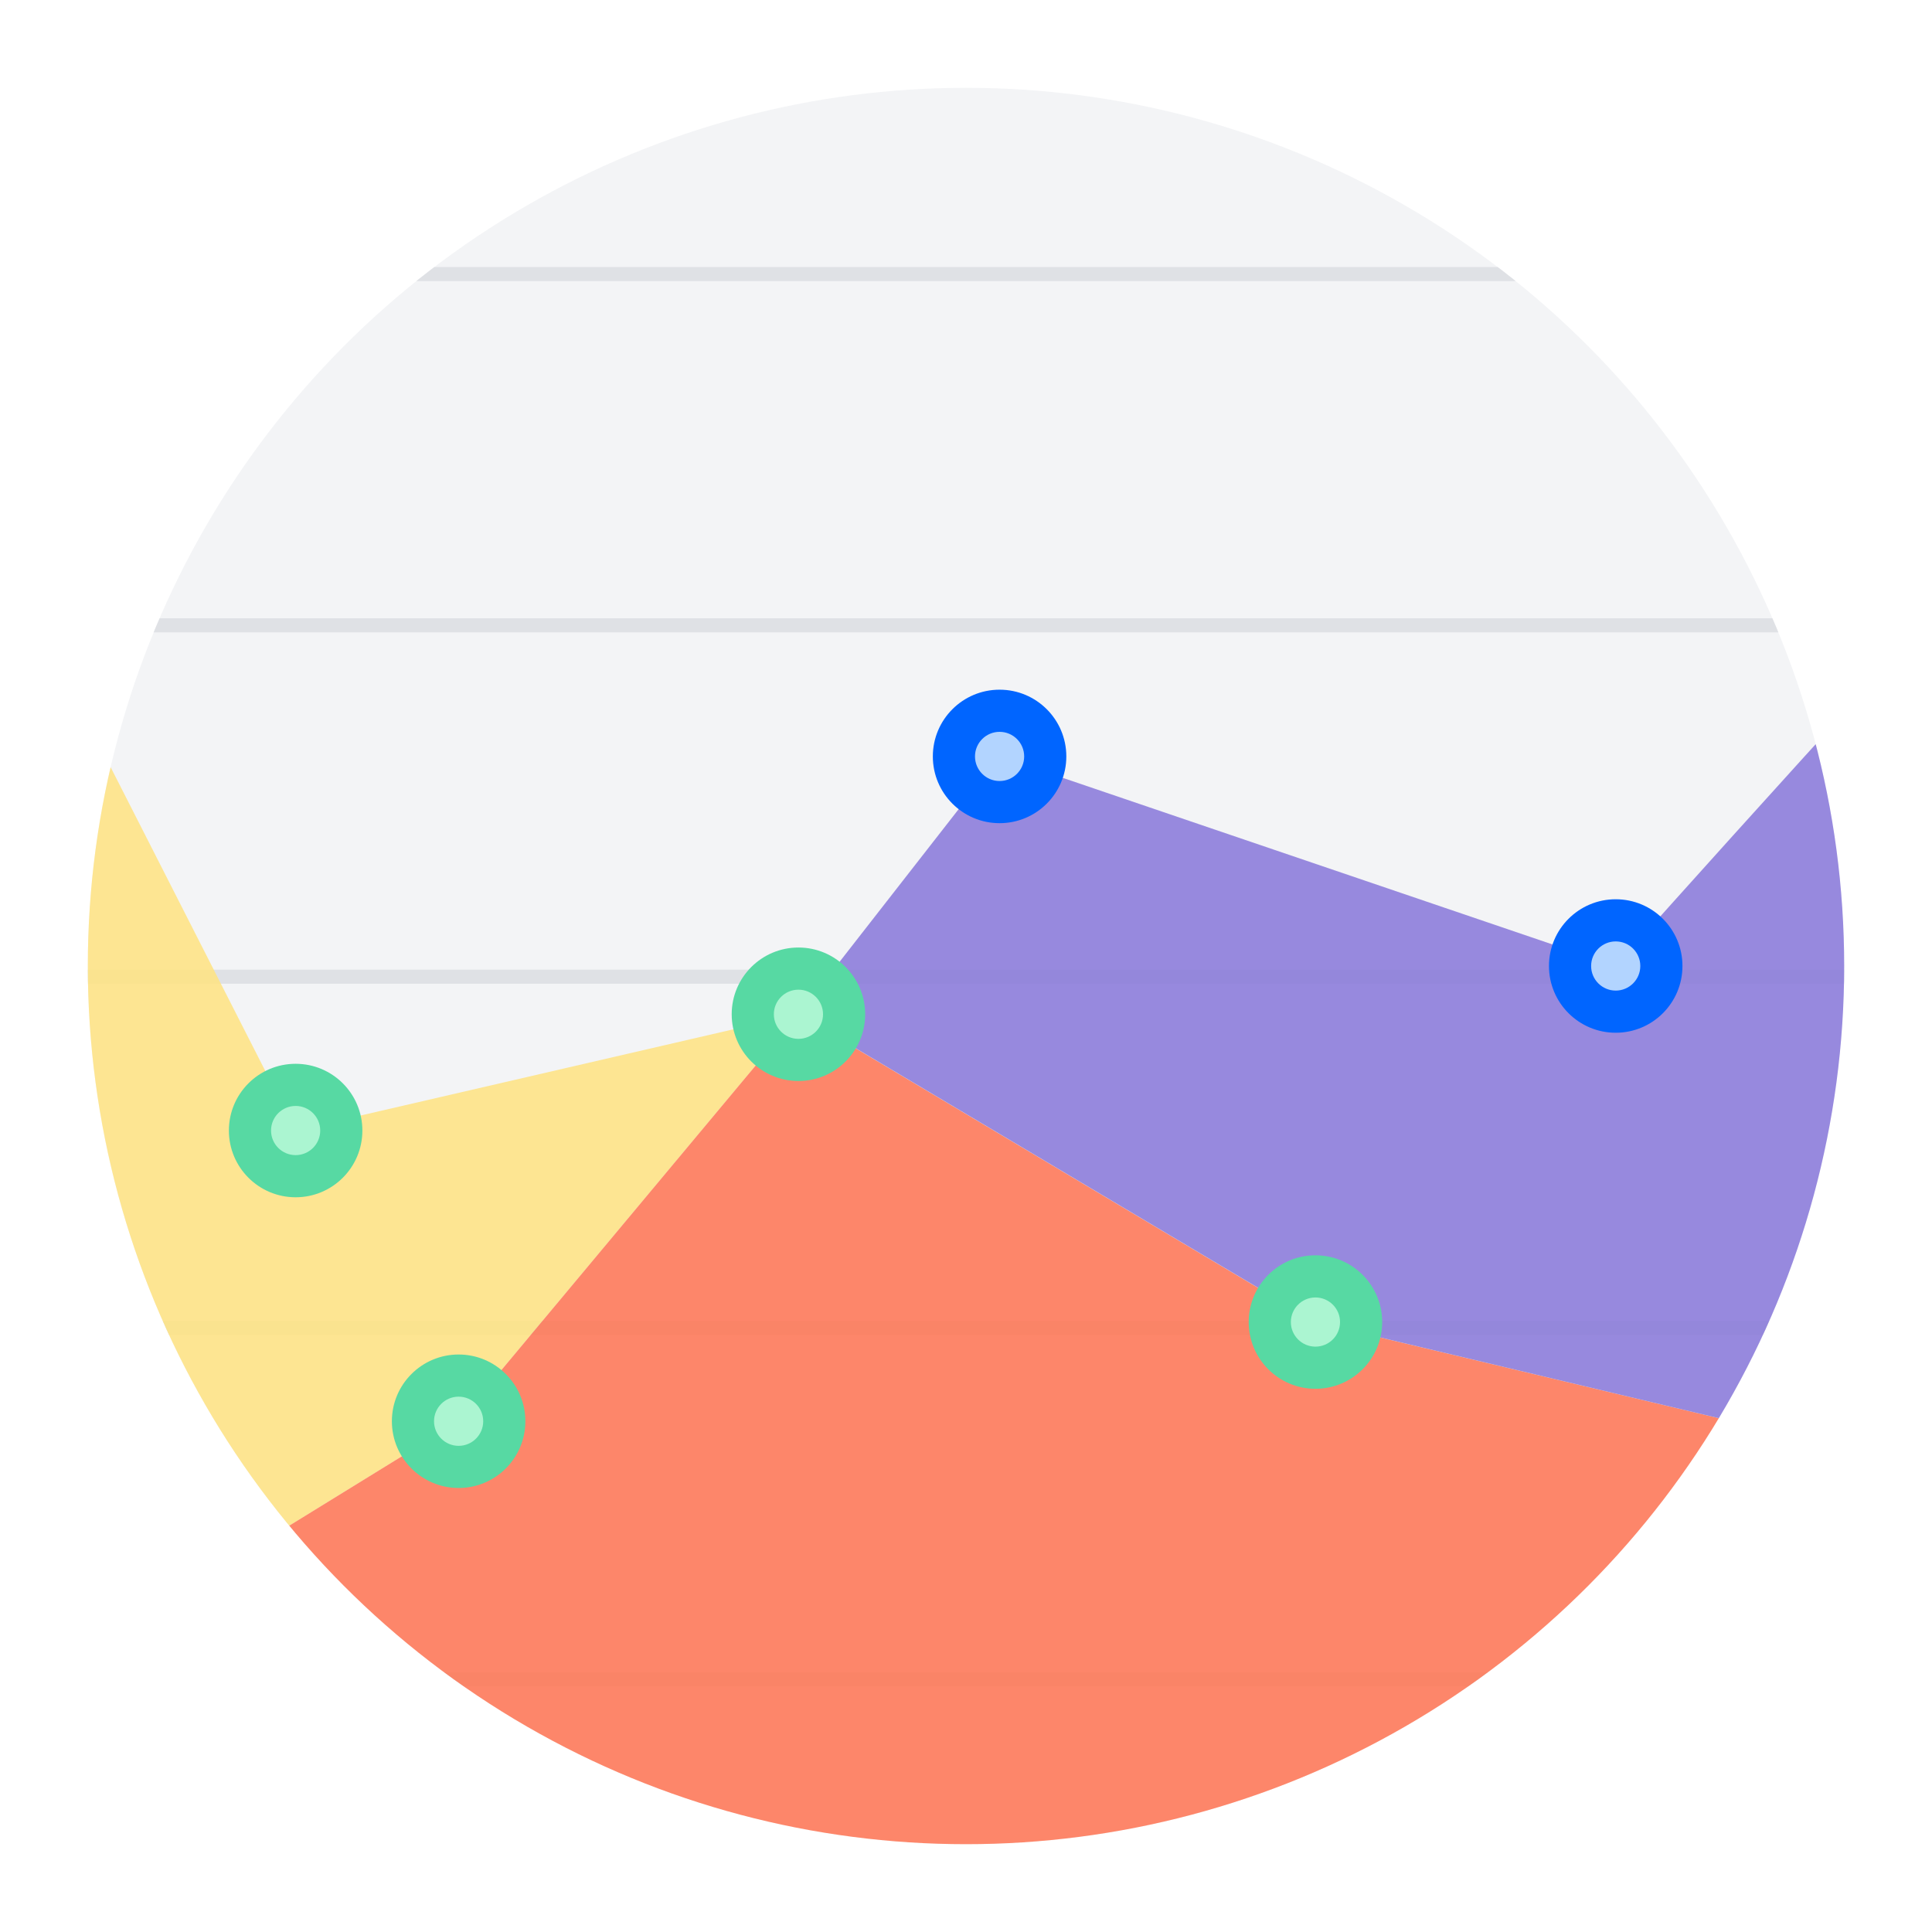 <svg id="Layer_1" data-name="Layer 1" xmlns="http://www.w3.org/2000/svg" xmlns:xlink="http://www.w3.org/1999/xlink" width="275" height="275" viewBox="0 0 275 275"><defs><clipPath id="clip-path"><circle id="_Ellipse_" data-name="&lt;Ellipse&gt;" cx="137.5" cy="137.5" r="125" style="fill:#dfe1e5;opacity:0.37"/></clipPath></defs><title>reports icons</title><circle id="_Ellipse_2" data-name="&lt;Ellipse&gt;" cx="137.5" cy="137.5" r="125" style="fill:#dfe1e5;opacity:0.37"/><g style="clip-path:url(#clip-path)"><line x1="5.29" y1="89.01" x2="269.24" y2="89.01" style="fill:none;stroke:#dfe1e5;stroke-miterlimit:10;stroke-width:2px"/><line x1="5.29" y1="139.02" x2="269.24" y2="139.02" style="fill:none;stroke:#dfe1e5;stroke-miterlimit:10;stroke-width:2px"/><line x1="5.29" y1="189.02" x2="269.24" y2="189.02" style="fill:none;stroke:#dfe1e5;stroke-miterlimit:10;stroke-width:2px"/><line x1="5.29" y1="39.01" x2="269.24" y2="39.01" style="fill:none;stroke:#dfe1e5;stroke-miterlimit:10;stroke-width:2px"/><line x1="5.29" y1="239.03" x2="269.24" y2="239.03" style="fill:none;stroke:#dfe1e5;stroke-miterlimit:10;stroke-width:2px"/><polygon points="-17.74 43.42 42.08 160.92 113.65 144.37 65.28 202.31 -17.74 253.46 -17.74 43.42" style="fill:#ffe380;opacity:0.85"/><polygon points="-17.74 253.46 65.28 202.31 113.65 144.37 187.24 188.18 275 209.1 287.56 269.21 287.56 303.16 -17.74 303.16 -17.74 253.46" style="fill:#ff7452;opacity:0.85"/><path d="M287.56,75C281.88,79.4,230,137.5,230,137.5l-87.69-29.83-28.63,36.7,73.59,43.81L275,209.1,287.56,275Z" style="fill:#8777d9;opacity:0.85"/><circle cx="142.28" cy="107.67" r="9.5" style="fill:#0065ff"/><circle cx="142.28" cy="107.67" r="3.5" style="fill:#b2d4ff"/><circle cx="229.98" cy="137.5" r="9.5" style="fill:#0065ff"/><circle cx="229.98" cy="137.5" r="3.5" style="fill:#b2d4ff"/><circle cx="187.24" cy="188.18" r="9.5" style="fill:#57d9a3"/><circle cx="187.24" cy="188.18" r="3.5" style="fill:#abf5d1"/><circle cx="113.65" cy="144.37" r="9.5" style="fill:#57d9a3"/><circle cx="113.65" cy="144.37" r="3.5" style="fill:#abf5d1"/><circle cx="65.28" cy="202.3" r="9.5" style="fill:#57d9a3"/><circle cx="65.28" cy="202.3" r="3.5" style="fill:#abf5d1"/><circle cx="42.08" cy="160.92" r="9.5" style="fill:#57d9a3"/><circle cx="42.08" cy="160.92" r="3.5" style="fill:#abf5d1"/></g></svg>